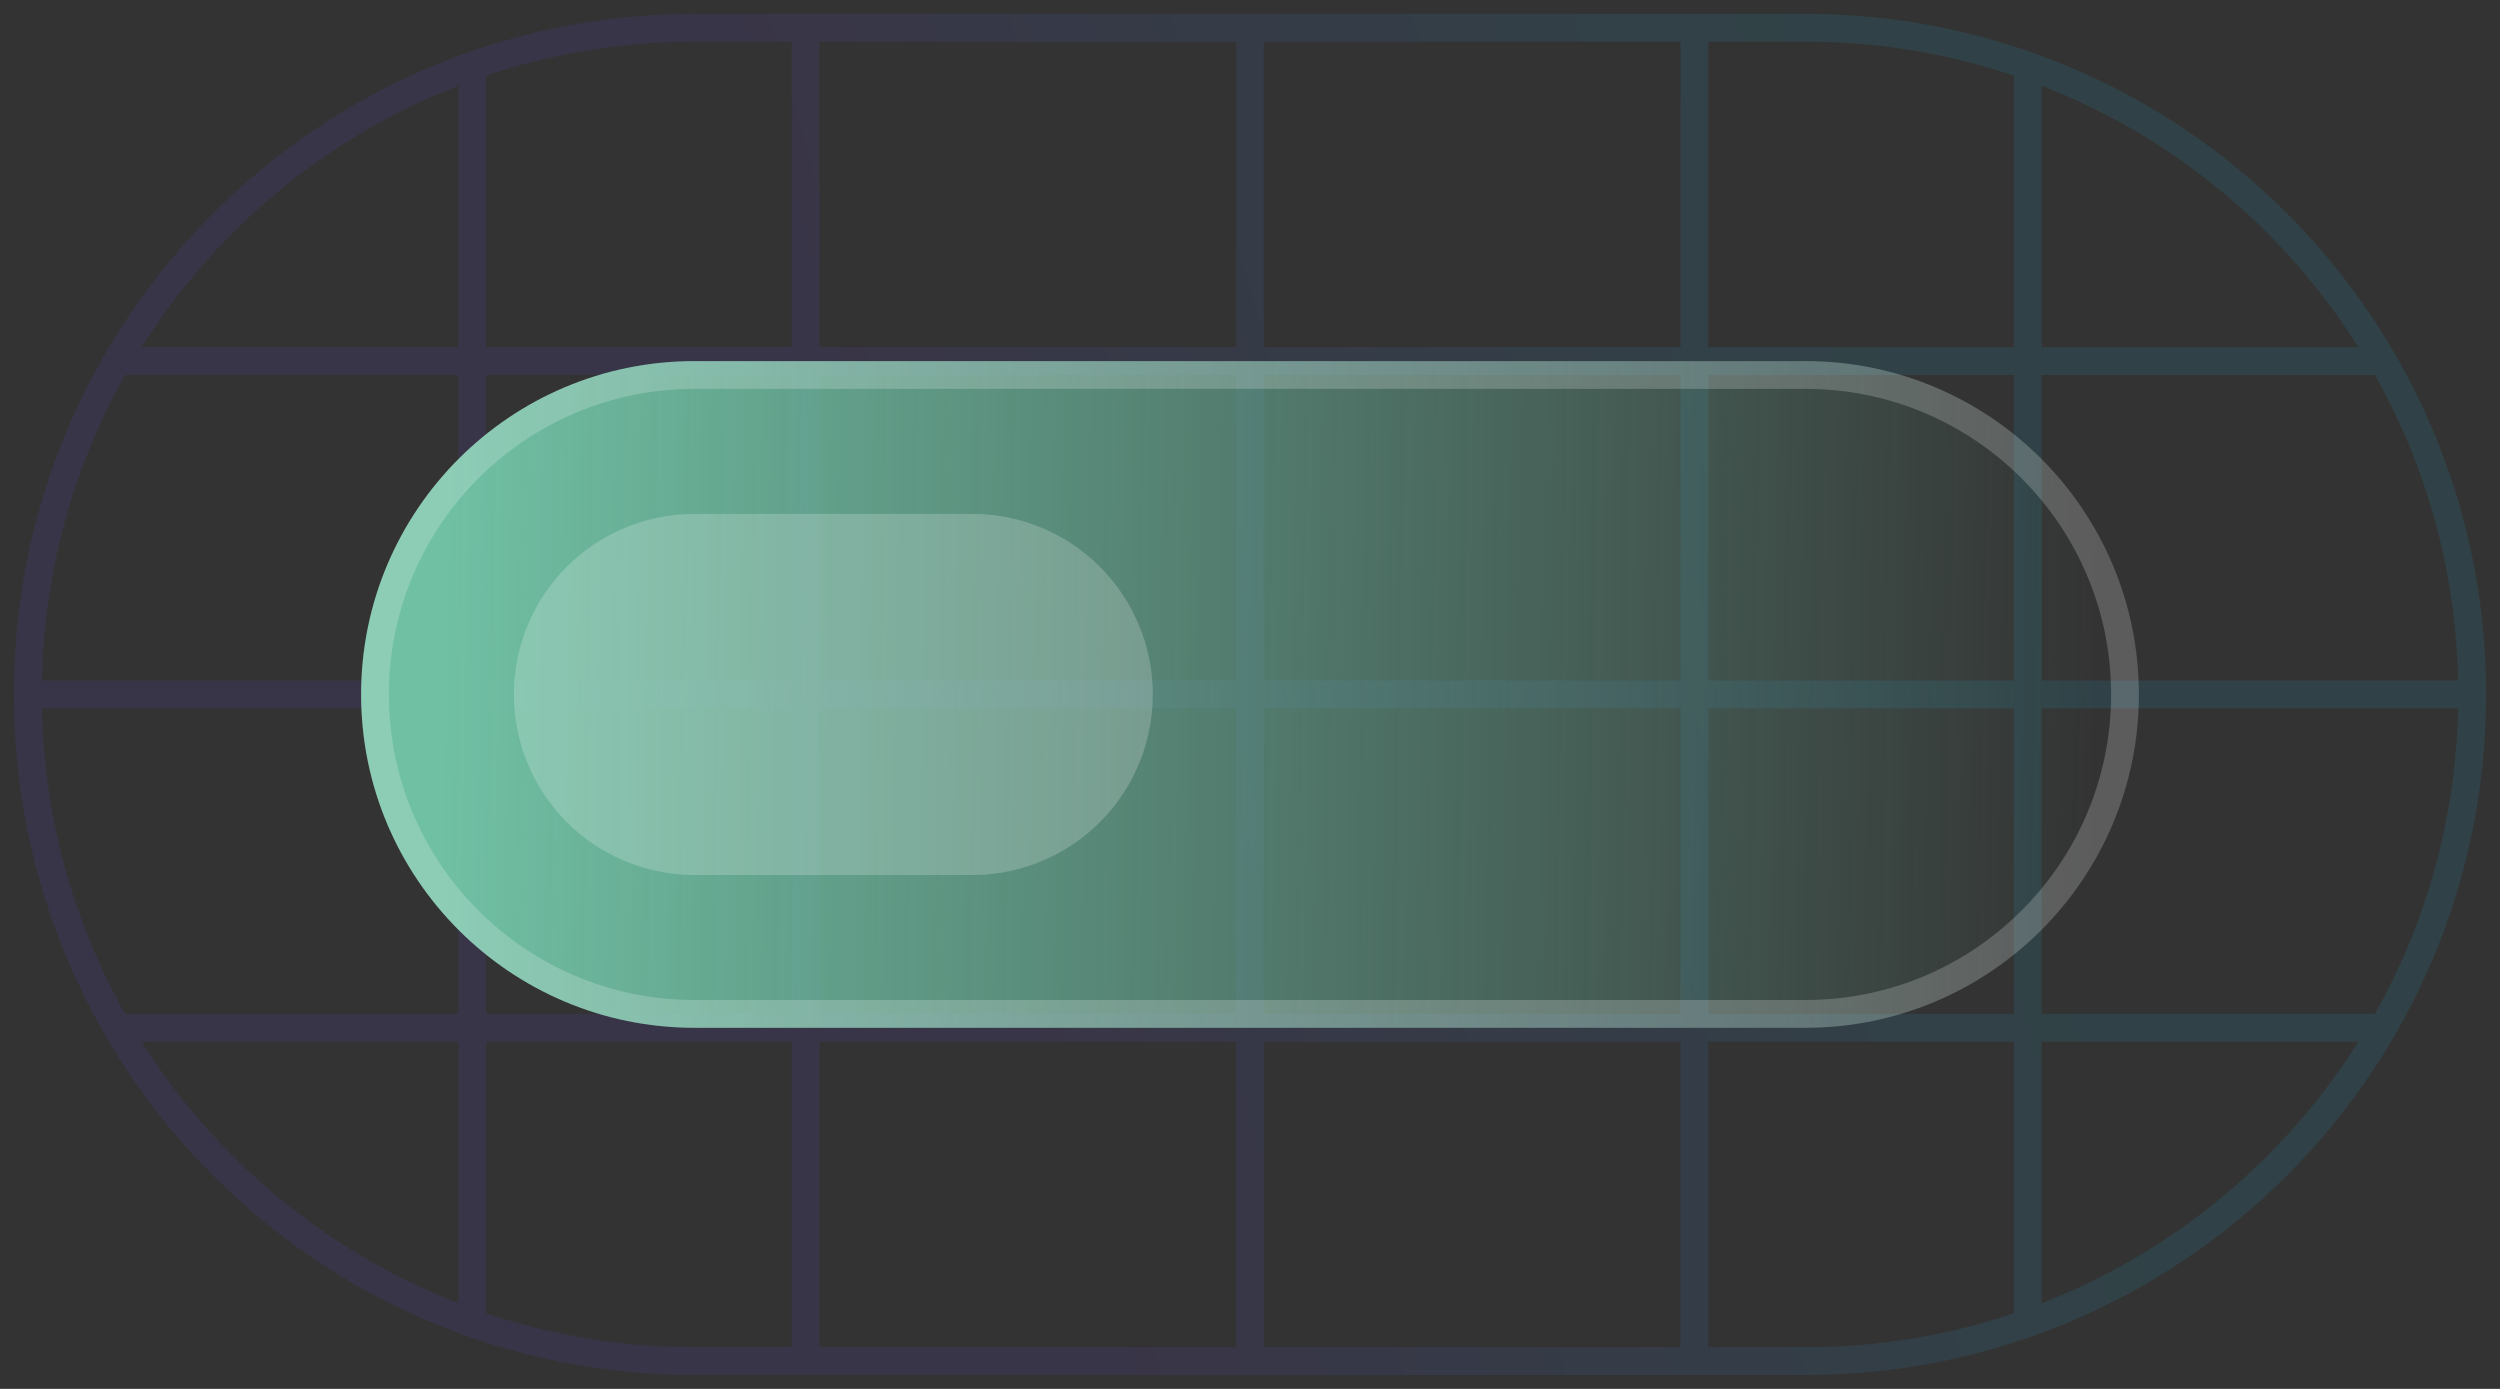 <svg width="90" height="50" viewBox="0 0 90 50" fill="none" xmlns="http://www.w3.org/2000/svg">
<rect x="0" y="0" width="90" height="50" fill="#333333" stroke="none"/>
<path opacity="0.1" d="M45 49H29M45 49H61M45 49V37M29 49V37M29 49H25C11.745 49 1 38.255 1 25M61 49V37M61 49H65C78.255 49 89 38.255 89 25M45 37H29M45 37H61M45 37V25M29 37H17M29 37V25M61 37V25M61 37H73M45 25H29M45 25H61M45 25V13M1 25H17M1 25C1 11.745 11.745 1 25 1L29 1M17 37H5M17 37V25M17 37H4M17 37V47.5M29 25V13M29 25H17M17 25V13M61 25V13M61 25H73M45 13H29M45 13L61 13M45 13V1M29 13H17M29 13V1M61 13V1M61 13H73M45 1L29 1M45 1H61M61 1H65C78.255 1 89 11.745 89 25M17 13H4M17 13V2.5M89 25H73M73 13H85M73 13V25M73 13H86M73 13V2.5M73 25V37M73 37H86M73 37V47.5" stroke="url(#paint0_linear_50_734)"/>
<path d="M13 25C13 18.373 18.373 13 25 13H65C71.627 13 77 18.373 77 25C77 31.627 71.627 37 65 37H25C18.373 37 13 31.627 13 25Z" fill="url(#paint1_linear_50_734)"/>
<path d="M13.5 25C13.5 18.649 18.649 13.5 25 13.5H65C71.351 13.5 76.5 18.649 76.5 25C76.5 31.351 71.351 36.5 65 36.5H25C18.649 36.5 13.5 31.351 13.5 25Z" stroke="white" stroke-opacity="0.2"/>
<path opacity="0.2" d="M35 25L25 25" stroke="white" stroke-width="13" stroke-linecap="round" stroke-linejoin="round"/>
<defs>
<linearGradient id="paint0_linear_50_734" x1="1" y1="24.874" x2="82.158" y2="1.309" gradientUnits="userSpaceOnUse">
<stop offset="0.37" stop-color="#6C47FF"/>
<stop offset="0.808" stop-color="#17CCFC"/>
</linearGradient>
<linearGradient id="paint1_linear_50_734" x1="16" y1="22" x2="75.5" y2="23" gradientUnits="userSpaceOnUse">
<stop stop-color="#70C0A4"/>
<stop offset="1" stop-color="#70C0A4" stop-opacity="0"/>
</linearGradient>
</defs>
</svg>
